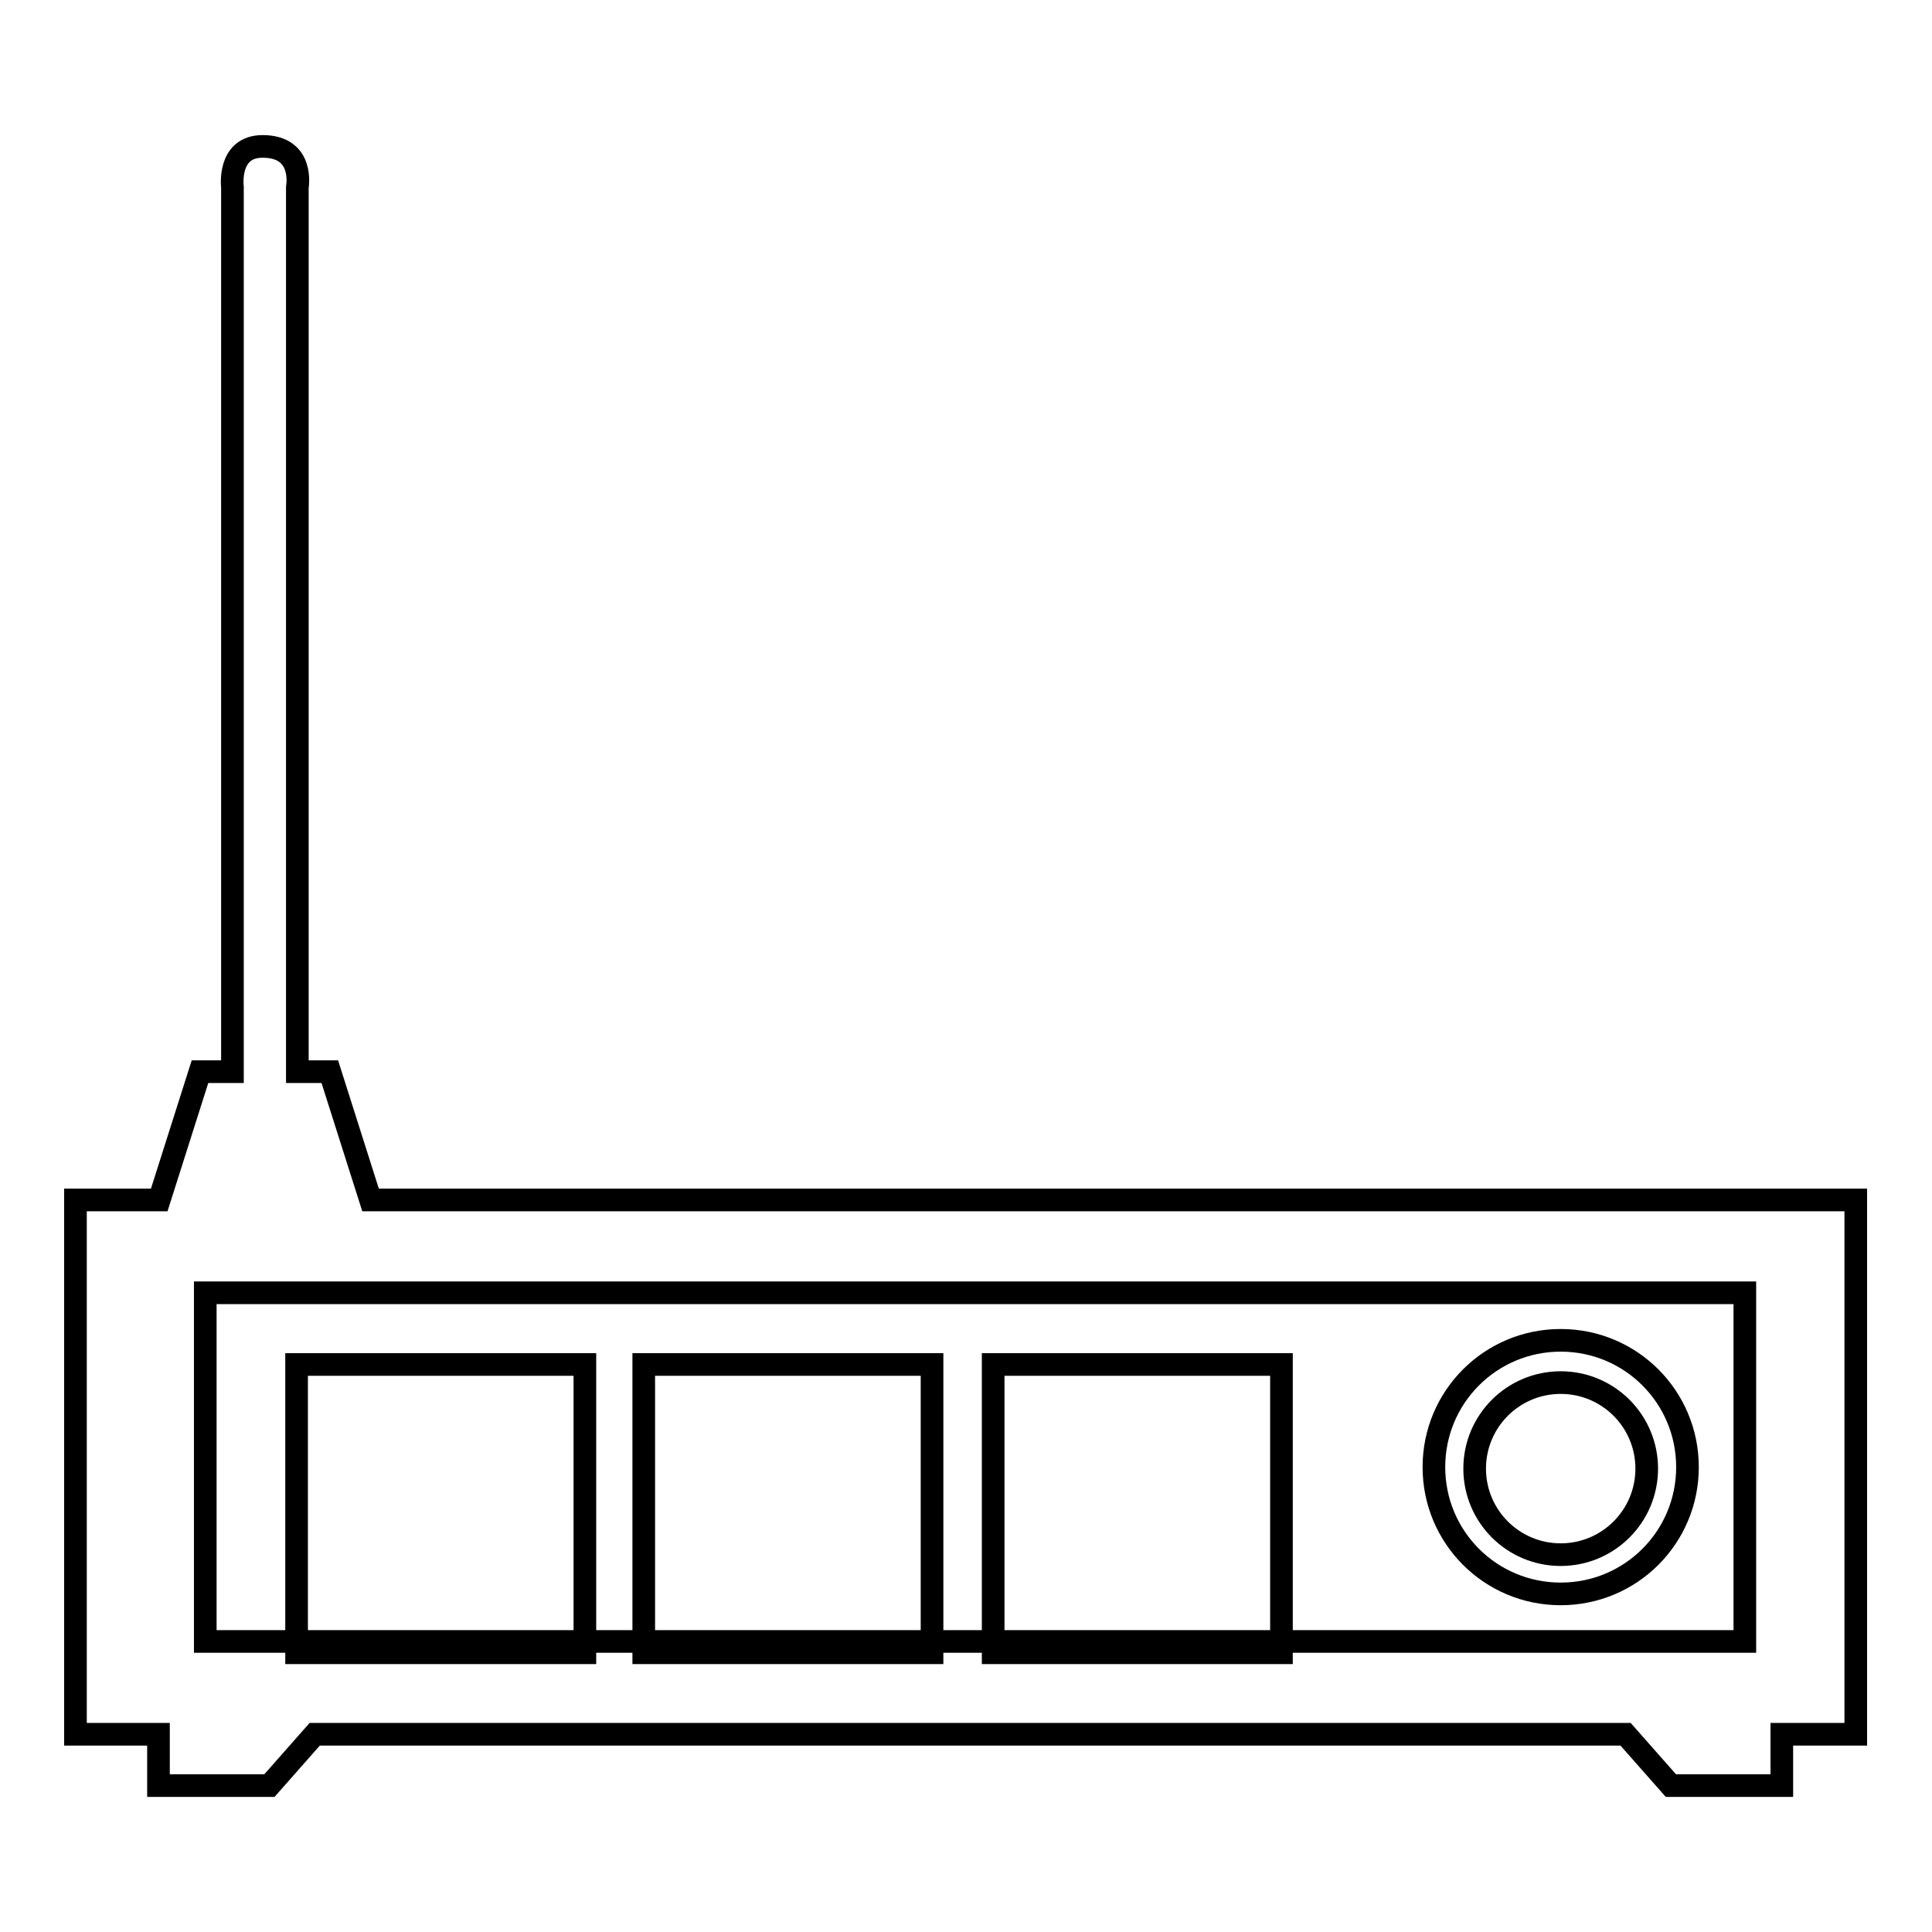 <?xml version="1.0" encoding="utf-8"?>
<!-- Svg Vector Icons : http://www.onlinewebfonts.com/icon -->
<!DOCTYPE svg PUBLIC "-//W3C//DTD SVG 1.1//EN" "http://www.w3.org/Graphics/SVG/1.1/DTD/svg11.dtd">
<svg version="1.1" xmlns="http://www.w3.org/2000/svg" xmlns:xlink="http://www.w3.org/1999/xlink" x="0px" y="0px" viewBox="0 0 256 256" enable-background="new 0 0 256 256" xml:space="preserve">
<g><g><g><path stroke-width="3" fill-opacity="0" stroke="#000000"  d="M49.1,159l-5.4-17h-4.3c0-17,0-110.8,0-117.2c0,0,1-5.4-4.6-5.4c-4.7,0-4,5.4-4,5.4V142h-4.3l-5.4,17H10v70.8h11v6.8h14.7l6-6.8h173.7l6,6.8h14.7v-6.8h9.8V159H49.1L49.1,159z M231.2,217.5h-204v-46.2h204V217.5z"/><path stroke-width="3" fill-opacity="0" stroke="#000000"  d="M39.3 180.8h38.2v38.2h-38.2z"/><path stroke-width="3" fill-opacity="0" stroke="#000000"  d="M85.3 180.8h38.2v38.2h-38.2z"/><path stroke-width="3" fill-opacity="0" stroke="#000000"  d="M131.6 180.8h38.2v38.2h-38.2z"/><path stroke-width="3" fill-opacity="0" stroke="#000000"  d="M206.8,177.6c-9.3,0-16.8,7.5-16.8,16.8c0,9.3,7.5,16.8,16.8,16.8c9.3,0,16.8-7.5,16.8-16.8C223.6,185.1,216.1,177.6,206.8,177.6z M206.8,206c-6.3,0-11.4-5.1-11.4-11.4s5.1-11.4,11.4-11.4s11.4,5.1,11.4,11.4C218.2,200.9,213.1,206,206.8,206z"/><g></g><g></g><g></g><g></g><g></g><g></g><g></g><g></g><g></g><g></g><g></g><g></g><g></g><g></g><g></g></g><g></g><g></g><g></g><g></g><g></g><g></g><g></g><g></g><g></g><g></g><g></g><g></g><g></g><g></g><g></g></g></g>
</svg>
